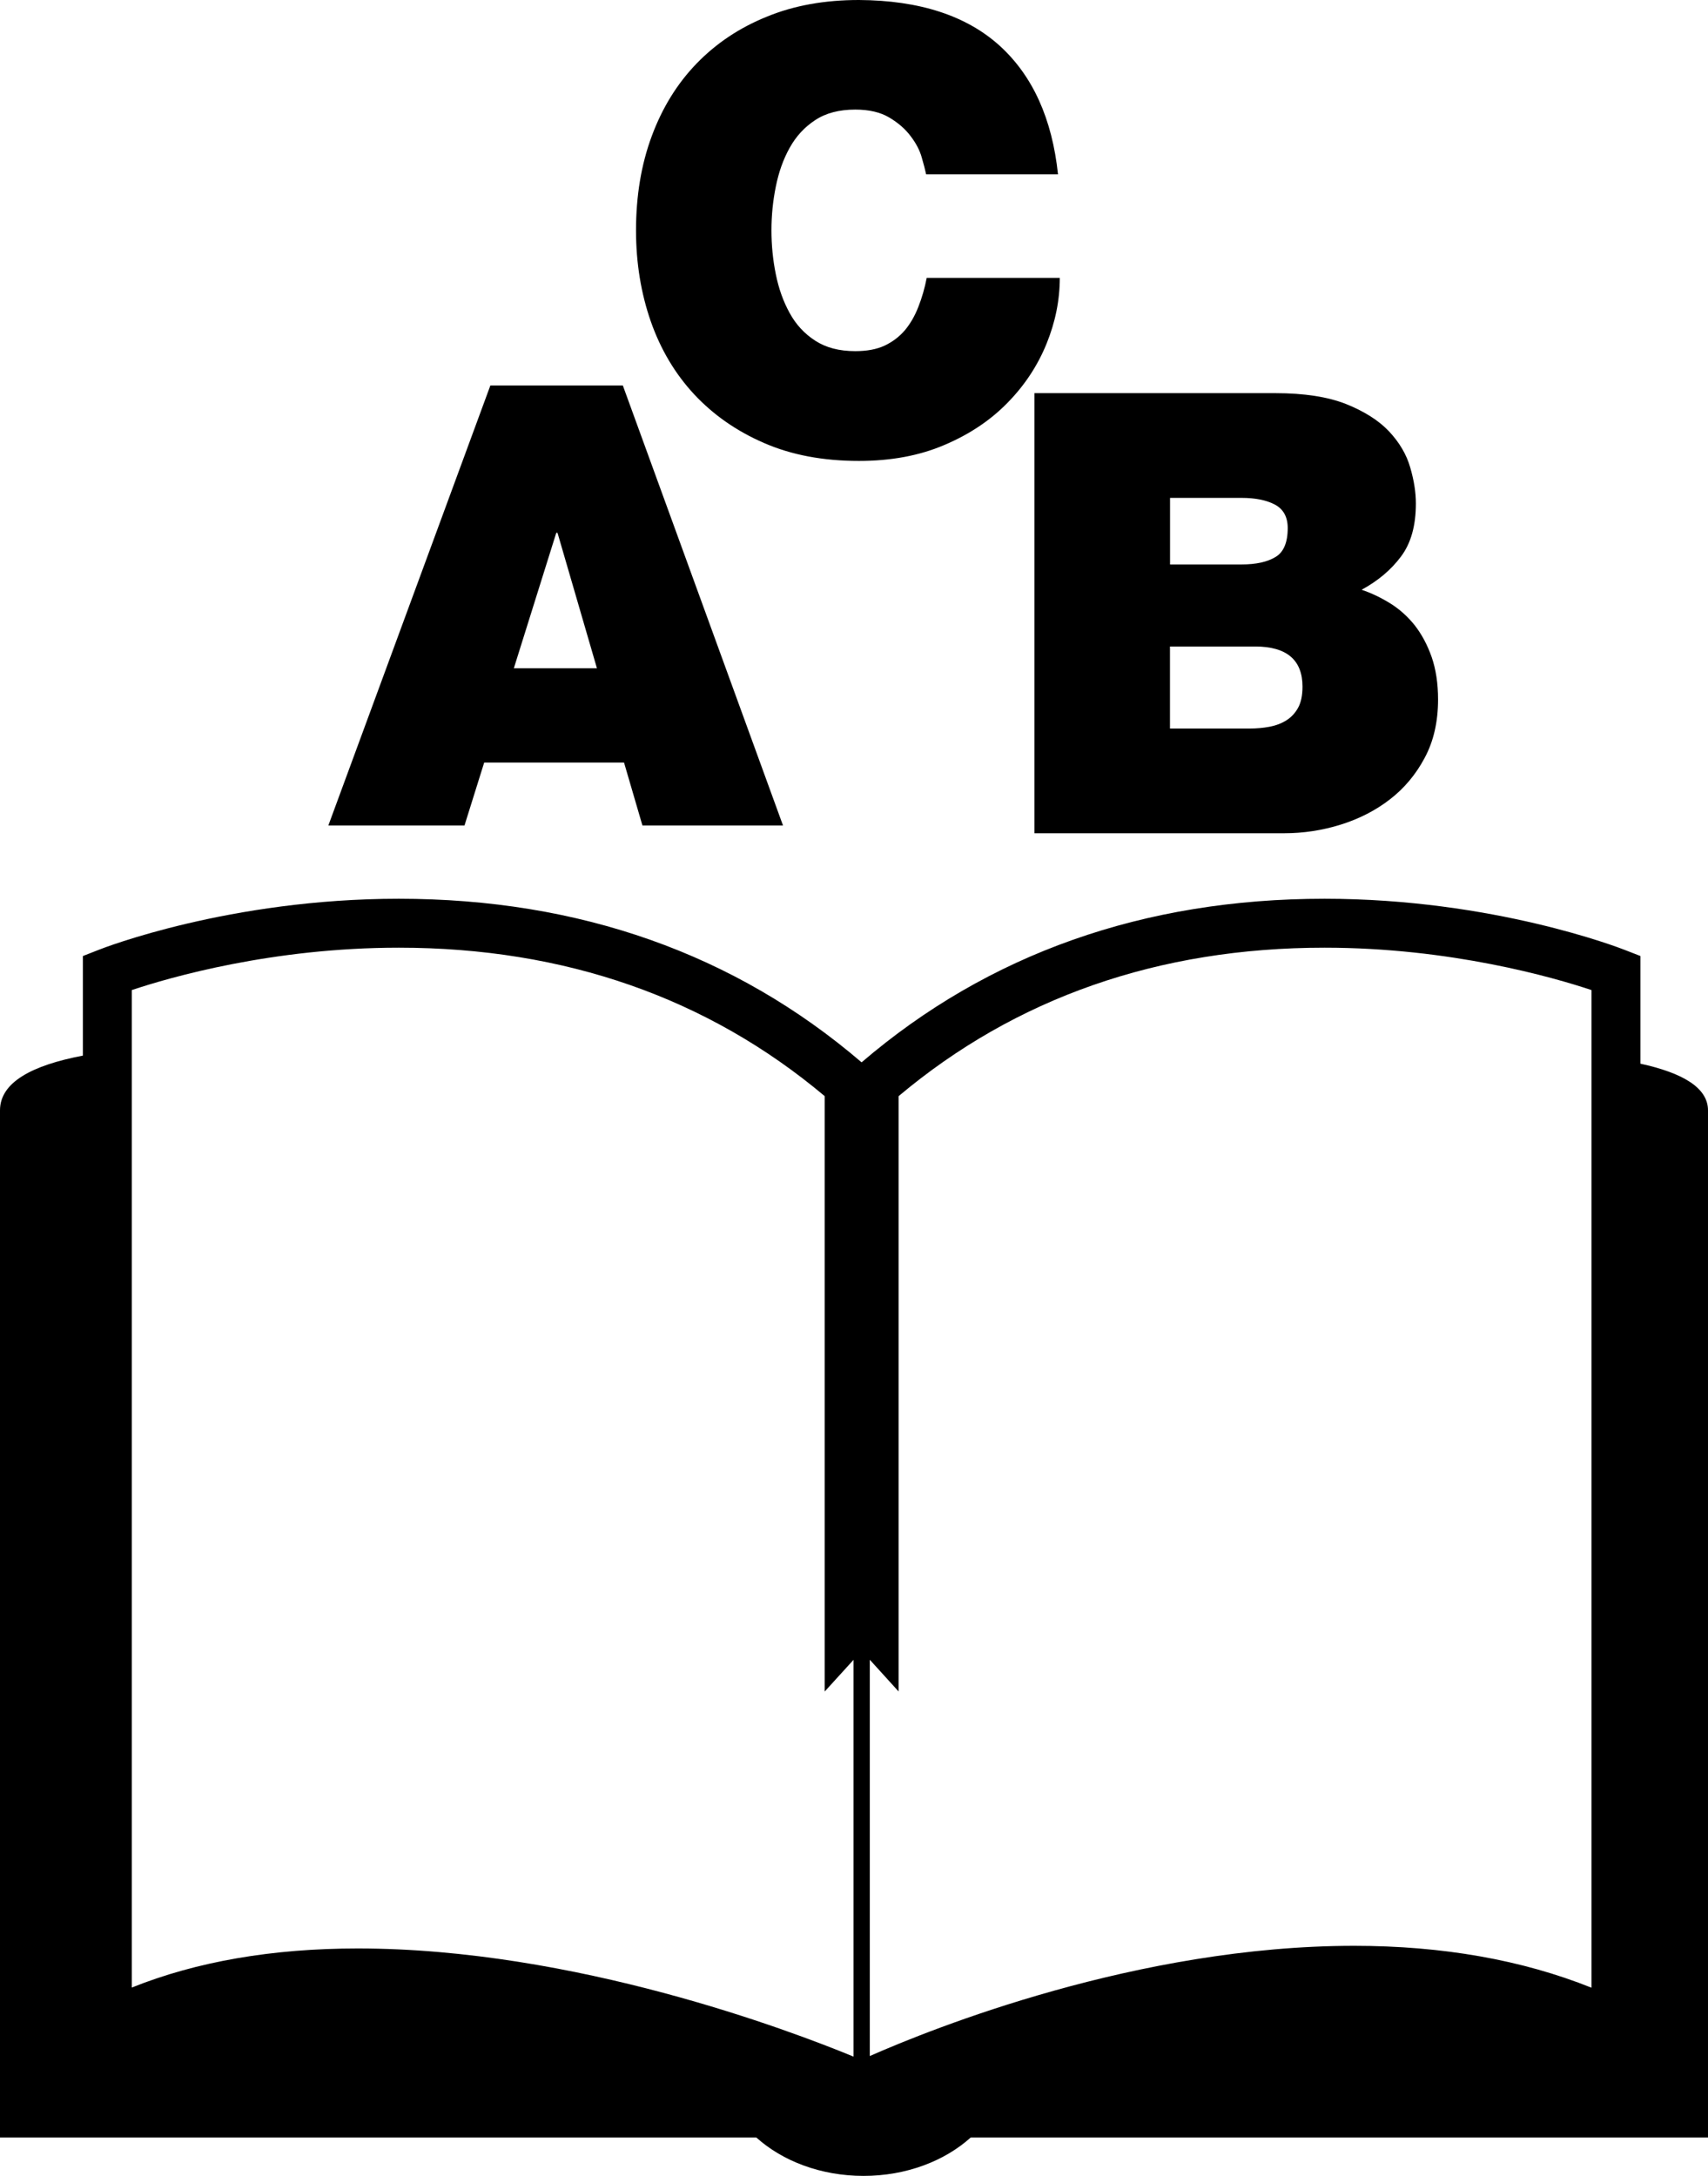 <?xml version="1.0" encoding="iso-8859-1"?>
<!-- Generator: Adobe Illustrator 16.0.0, SVG Export Plug-In . SVG Version: 6.00 Build 0)  -->
<!DOCTYPE svg PUBLIC "-//W3C//DTD SVG 1.1//EN" "http://www.w3.org/Graphics/SVG/1.1/DTD/svg11.dtd">
<svg version="1.1" id="Layer_1" xmlns="http://www.w3.org/2000/svg" xmlns:xlink="http://www.w3.org/1999/xlink" x="0px" y="0px"
	 width="23.949px" height="30.501px" viewBox="0 0 23.949 30.501" style="enable-background:new 0 0 23.949 30.501;"
	 xml:space="preserve">
<g>
	<path d="M6.789,10.689H8.75l0.258,0.882h1.971L8.733,5.403H6.876l-2.272,6.168h1.909L6.789,10.689z M7.8,7.468h0.017l0.553,1.899
		H7.205L7.8,7.468z"/>
	<path d="M14.505,11.68h3.499c0.271,0,0.536-0.04,0.795-0.121c0.259-0.081,0.49-0.199,0.69-0.354
		c0.202-0.156,0.365-0.351,0.488-0.583c0.125-0.233,0.187-0.506,0.187-0.817c0-0.224-0.03-0.423-0.09-0.596
		c-0.061-0.173-0.141-0.321-0.238-0.445c-0.099-0.123-0.212-0.225-0.342-0.306c-0.13-0.08-0.263-0.145-0.402-0.191
		c0.23-0.125,0.415-0.281,0.553-0.467c0.138-0.184,0.208-0.43,0.208-0.742c0-0.155-0.026-0.323-0.079-0.504
		c-0.052-0.183-0.151-0.35-0.297-0.507c-0.146-0.154-0.349-0.282-0.604-0.384c-0.257-0.101-0.587-0.152-0.989-0.152h-3.379V11.68z
		 M16.406,6.979h1.002c0.195,0,0.353,0.032,0.472,0.096c0.117,0.064,0.176,0.174,0.176,0.327c0,0.203-0.058,0.339-0.172,0.406
		c-0.116,0.07-0.274,0.104-0.476,0.104h-1.002V6.979z M16.406,9.062h1.192c0.444,0,0.665,0.189,0.665,0.562
		c0,0.122-0.02,0.221-0.061,0.296c-0.04,0.073-0.094,0.132-0.163,0.176c-0.069,0.044-0.149,0.074-0.238,0.091
		c-0.089,0.017-0.184,0.025-0.281,0.025h-1.115V9.062z"/>
	<path d="M9.734,5.528c0.268,0.287,0.594,0.515,0.98,0.682c0.385,0.168,0.829,0.251,1.33,0.251c0.449,0,0.85-0.074,1.201-0.225
		c0.351-0.149,0.646-0.347,0.885-0.593c0.238-0.243,0.42-0.519,0.544-0.824s0.186-0.612,0.186-0.924h-1.866
		c-0.028,0.145-0.067,0.279-0.117,0.406c-0.049,0.126-0.112,0.236-0.189,0.328c-0.079,0.092-0.173,0.163-0.285,0.216
		c-0.112,0.052-0.249,0.077-0.411,0.077c-0.225,0-0.412-0.049-0.562-0.147c-0.15-0.097-0.27-0.226-0.358-0.388
		c-0.089-0.161-0.154-0.343-0.194-0.544c-0.041-0.201-0.061-0.406-0.061-0.614s0.02-0.41,0.061-0.612
		c0.04-0.201,0.104-0.383,0.194-0.544c0.089-0.161,0.208-0.291,0.358-0.389c0.149-0.099,0.337-0.148,0.562-0.148
		c0.196,0,0.355,0.038,0.48,0.113c0.124,0.074,0.223,0.161,0.297,0.26c0.075,0.098,0.127,0.197,0.155,0.297
		c0.03,0.102,0.05,0.181,0.062,0.238h1.849c-0.082-0.777-0.353-1.379-0.816-1.801C13.554,0.221,12.897,0.005,12.044,0
		c-0.478,0-0.909,0.076-1.292,0.234C10.37,0.388,10.042,0.607,9.768,0.89c-0.273,0.282-0.483,0.622-0.63,1.02
		c-0.147,0.396-0.22,0.838-0.22,1.32c0,0.455,0.07,0.882,0.207,1.275C9.263,4.898,9.466,5.24,9.734,5.528z"/>
	<path d="M23.002,14.91v-1.509l-0.218-0.085c-0.074-0.029-1.847-0.718-4.212-0.718c-2.533,0-4.715,0.771-6.491,2.293
		c-1.775-1.521-3.958-2.293-6.49-2.293c-2.366,0-4.139,0.688-4.212,0.718l-0.217,0.085v1.396C0.445,14.933,0,15.173,0,15.564
		c0,2.037,0,14.398,0,14.398h10.605c0.367,0.33,0.904,0.538,1.503,0.538s1.136-0.208,1.503-0.538h10.338c0,0,0-13.685,0-14.398
		C23.949,15.245,23.589,15.038,23.002,14.91z M11.968,28.828c-0.881-0.363-3.914-1.516-6.951-1.516
		c-1.199,0-2.262,0.184-3.169,0.548V13.878c0.529-0.177,1.97-0.594,3.744-0.594c2.331,0,4.335,0.706,5.972,2.081v8.345l0.404-0.444
		V28.828z M22.315,27.862c-0.973-0.39-2.089-0.587-3.327-0.587c-3.035,0-5.924,1.162-6.792,1.545v-5.555L12.6,23.71v-8.345
		c1.636-1.375,3.64-2.081,5.972-2.081c1.768,0,3.213,0.417,3.743,0.594V27.862z"/>
</g>
<g>
</g>
<g>
</g>
<g>
</g>
<g>
</g>
<g>
</g>
<g>
</g>
<g>
</g>
<g>
</g>
<g>
</g>
<g>
</g>
<g>
</g>
<g>
</g>
<g>
</g>
<g>
</g>
<g>
</g>
</svg>
